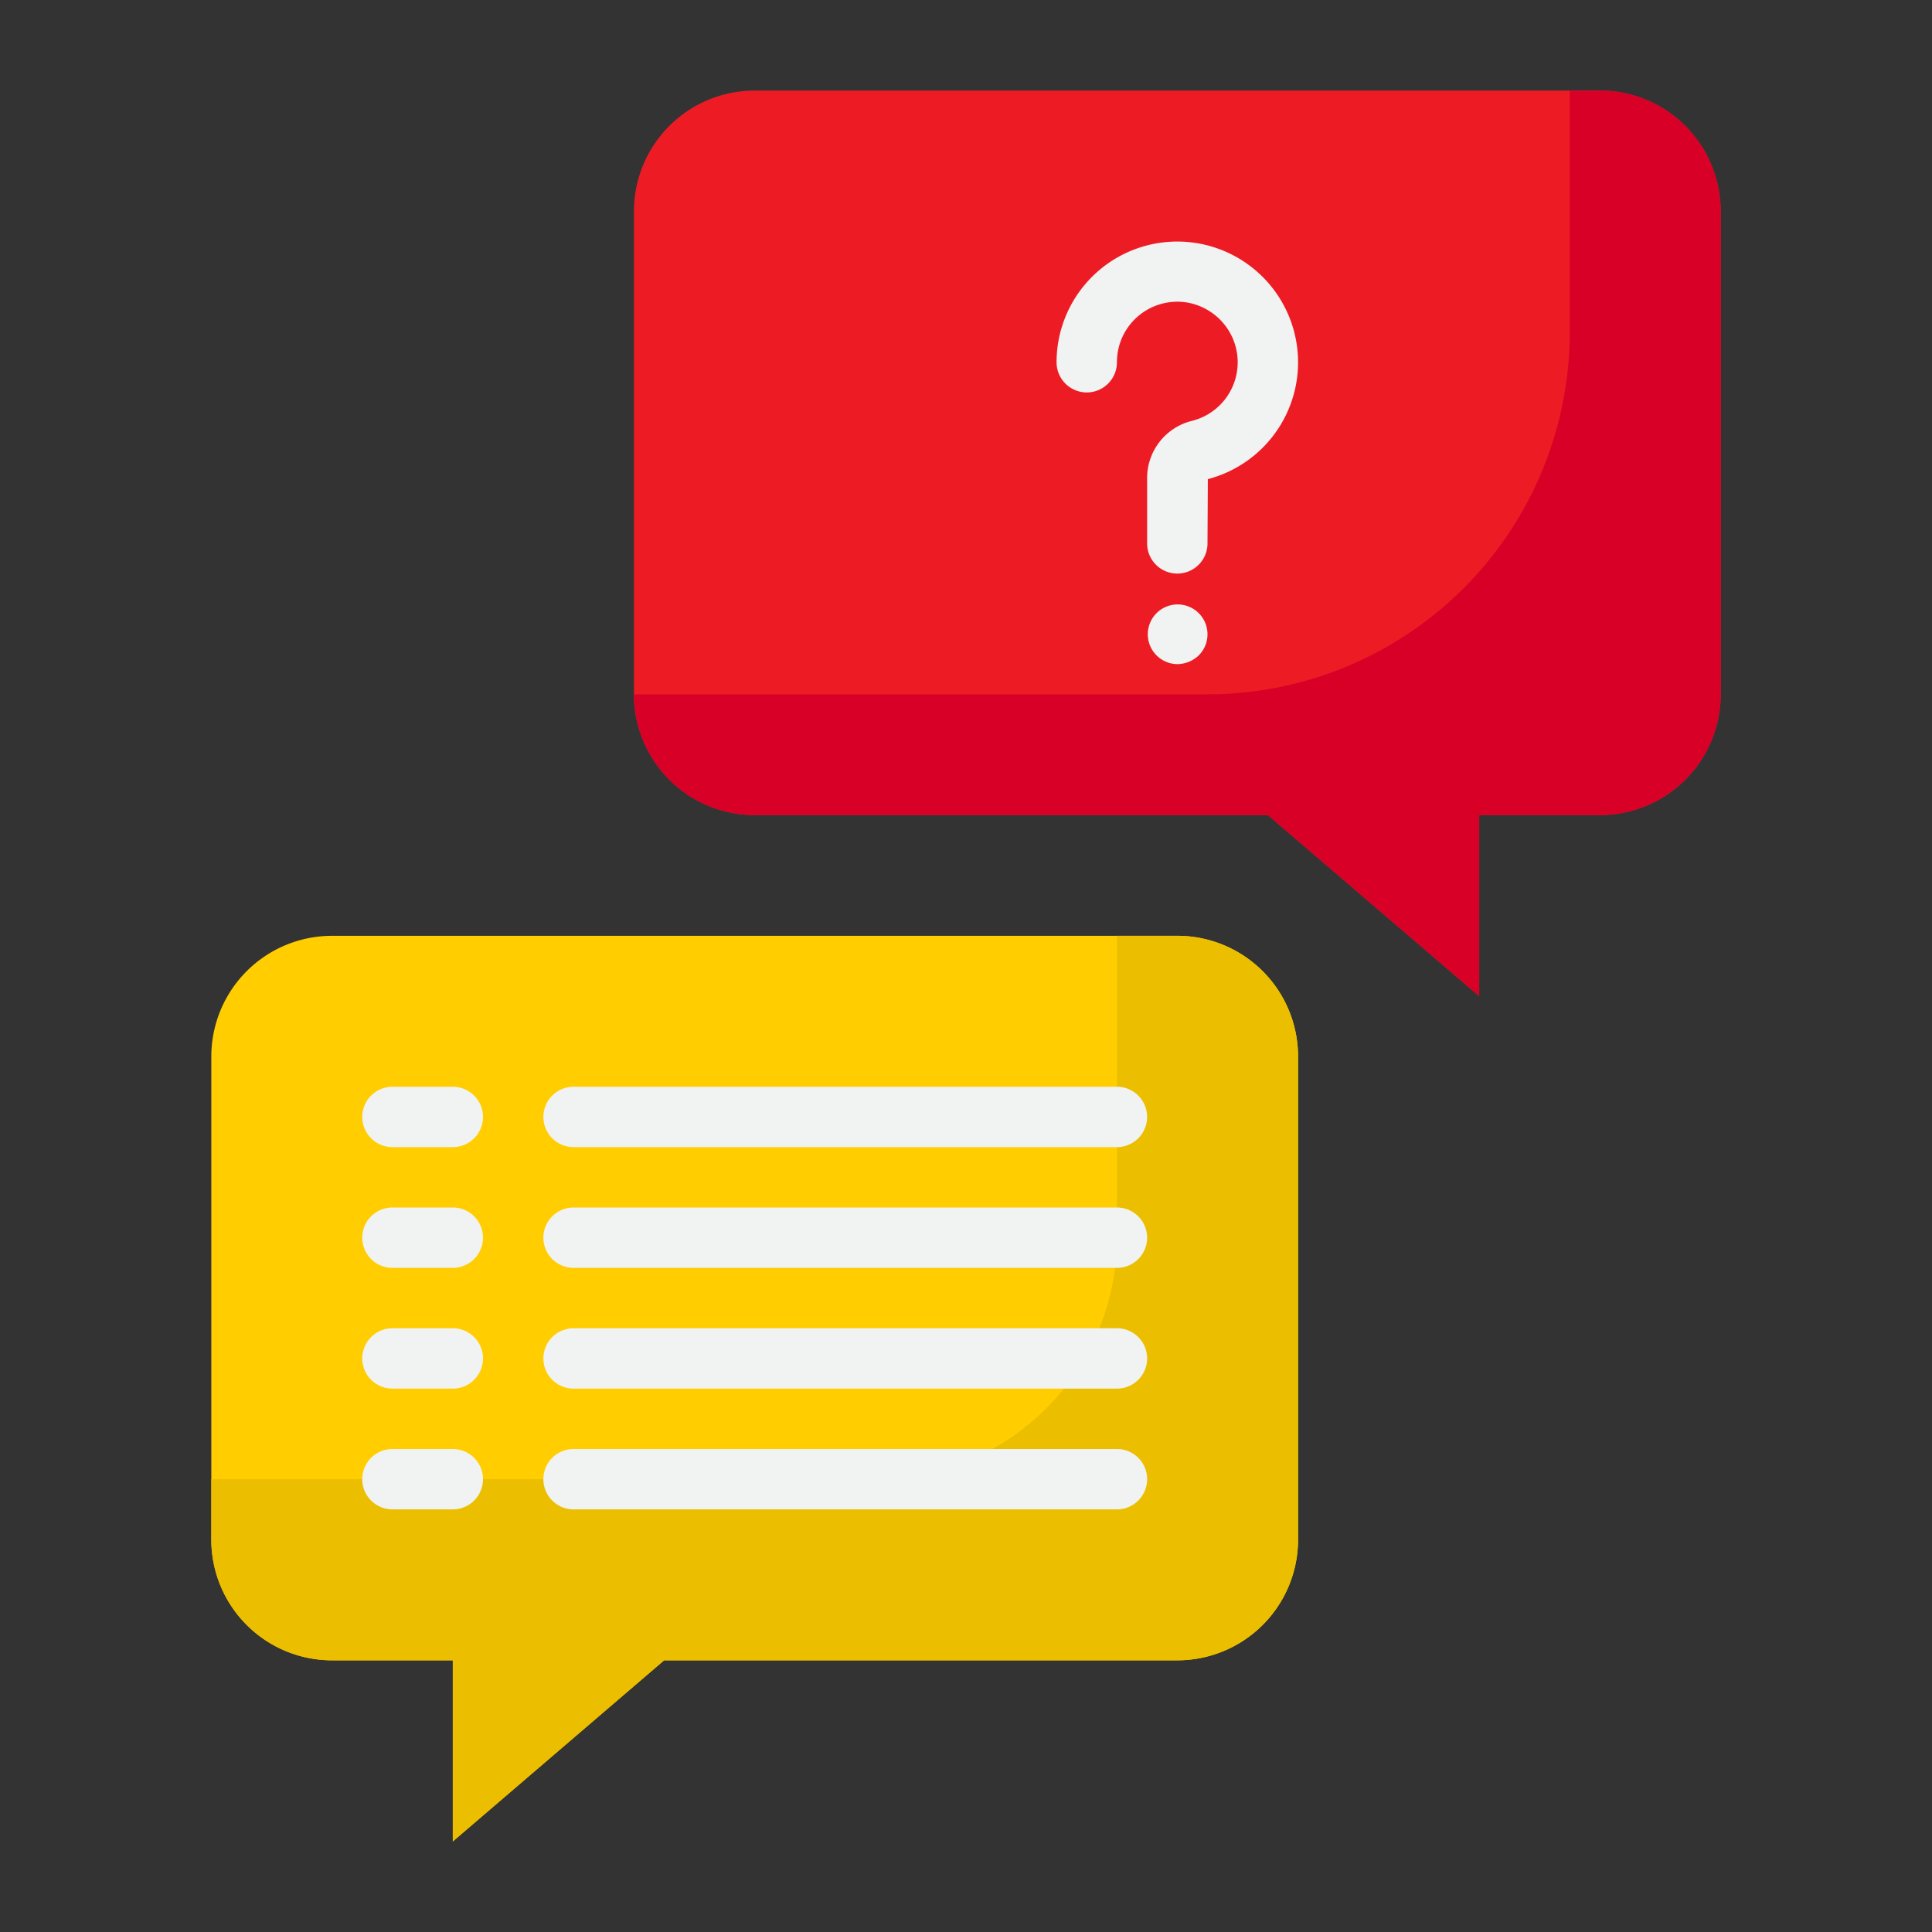 <svg width="40" height="40" fill="none" xmlns="http://www.w3.org/2000/svg"><rect width="100%" height="100%" fill="#333333" stroke="none"/><path d="M33.125 1.875h-17.5a2.5 2.5 0 0 0-2.5 2.5v10a2.5 2.5 0 0 0 2.5 2.5H26.25l4.375 3.75v-3.75h2.5a2.5 2.5 0 0 0 2.5-2.5v-10a2.5 2.5 0 0 0-2.5-2.5z" fill="#ED1C24"/><path d="M24.375 19.375h-17.5a2.5 2.5 0 0 0-2.5 2.5v10a2.5 2.5 0 0 0 2.5 2.5h2.5v3.75l4.375-3.75h10.625a2.5 2.5 0 0 0 2.5-2.5v-10a2.5 2.5 0 0 0-2.5-2.5z" fill="#FFCD00"/><path d="M33.125 1.875H32.5v5a7.5 7.5 0 0 1-7.5 7.5H13.125a2.5 2.5 0 0 0 2.5 2.5H26.25l4.375 3.75v-3.75h2.5a2.5 2.5 0 0 0 2.5-2.5v-10a2.5 2.5 0 0 0-2.5-2.5z" fill="#D80027"/><path d="M24.375 19.375h-1.25v6.25a5 5 0 0 1-5 5H4.375v1.25a2.5 2.5 0 0 0 2.5 2.5h2.5v3.75l4.375-3.75h10.625a2.5 2.5 0 0 0 2.5-2.5v-10a2.5 2.5 0 0 0-2.5-2.5z" fill="#EBBF00"/><path d="M24.375 13.75a.618.618 0 1 1 .444-.181.656.656 0 0 1-.444.181zM24.375 11.875a.624.624 0 0 1-.625-.625V9.89a1.219 1.219 0 0 1 .942-1.18 1.25 1.25 0 0 0 .565-2.095 1.265 1.265 0 0 0-.653-.347A1.25 1.25 0 0 0 23.125 7.5a.625.625 0 1 1-1.25 0 2.5 2.5 0 1 1 3.132 2.42L25 11.25a.624.624 0 0 1-.625.625zM9.375 23.75h-1.25a.625.625 0 1 1 0-1.25h1.25a.625.625 0 1 1 0 1.25zM23.125 23.75h-11.25a.624.624 0 1 1 0-1.25h11.25a.624.624 0 1 1 0 1.25zM9.375 26.25h-1.25a.625.625 0 1 1 0-1.25h1.25a.625.625 0 1 1 0 1.25zM23.125 26.25h-11.25a.624.624 0 1 1 0-1.25h11.25a.624.624 0 1 1 0 1.25zM9.375 28.75h-1.25a.625.625 0 1 1 0-1.25h1.25a.625.625 0 1 1 0 1.25zM23.125 28.75h-11.25a.624.624 0 1 1 0-1.25h11.25a.624.624 0 1 1 0 1.25zM9.375 31.25h-1.25a.625.625 0 1 1 0-1.25h1.25a.625.625 0 1 1 0 1.25zM23.125 31.25h-11.25a.624.624 0 1 1 0-1.25h11.25a.624.624 0 1 1 0 1.25z" fill="#F1F2F2"/></svg>